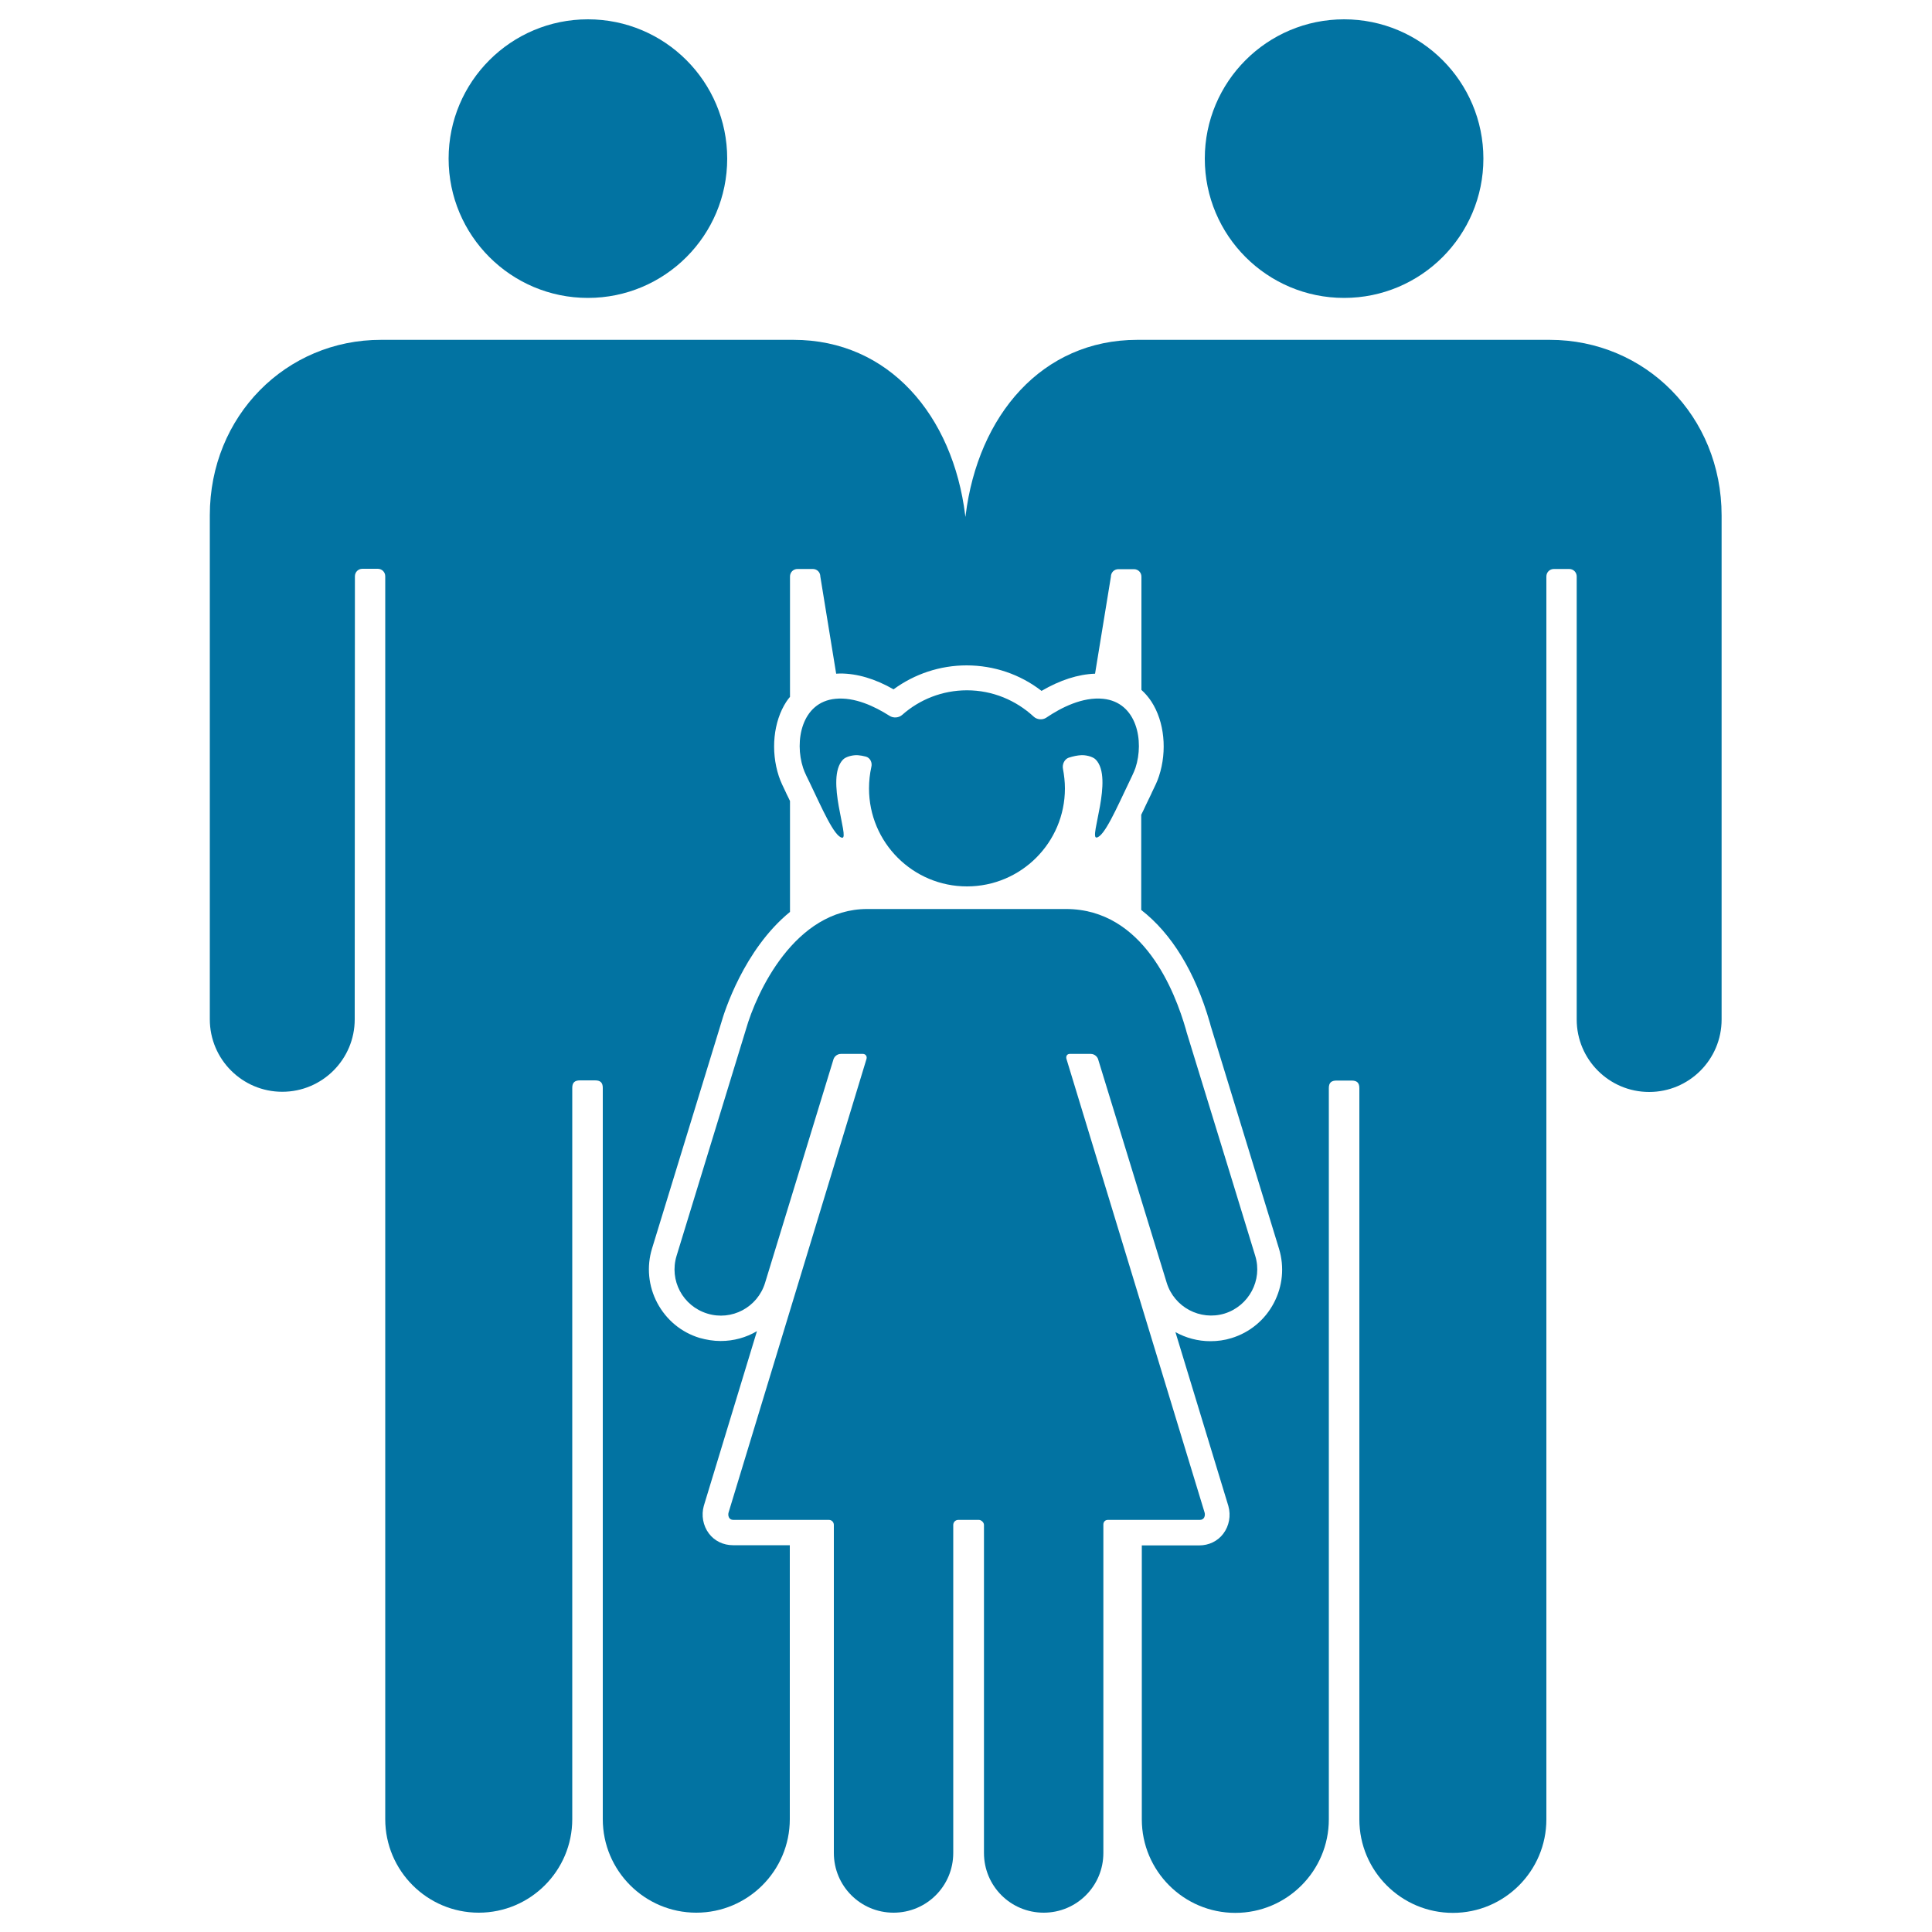 <svg xmlns="http://www.w3.org/2000/svg" viewBox="0 0 1000 1000" style="fill:#0273a2">
<title>Familiar Group Of Three Persons Two Males With A Daughter SVG icon</title>
<g><g><circle cx="304.3" cy="82.1" r="72.1"/><path d="M108.6,266.7c0,3.1,0,260.7,0,260.9c0,20.7,16.8,37.5,37.5,37.5c20.7,0,37.5-16.8,37.5-37.5c0,0,0.1-229.3,0.1-229.3c0-2.2,1.7-3.9,3.9-3.9h7.9c2.2,0,3.9,1.7,3.9,3.9c0,0,0,643.2,0,643.3c0,26.7,21.7,48.4,48.4,48.4c26.7,0,48.4-21.7,48.4-48.4c0-0.1,0-378.5,0-378.5c0-2.8,1.3-3.9,4-3.9h7.8c2.7,0,4,1.1,4,3.9c0,0,0,378.4,0,378.5c0,26.7,21.7,48.4,48.4,48.4c26.7,0,48.4-21.7,48.4-48.4c0,0,0-59.3,0-141.8h-29.4c-5,0-9.6-2.2-12.5-6.1c-3-4-4-9.4-2.6-14.3l27.5-90.4c-5.6,3.3-12,5.1-18.8,5.1c-3.7,0-7.3-0.6-10.9-1.6c-9.5-2.9-17.2-9.3-21.9-18.1c-4.6-8.7-5.6-18.8-2.7-28.2c0,0,35.5-115.8,35.9-117.1c1.4-5,11.6-37.6,35.5-57.1c0-20.3,0-39.6,0-57.4c-0.6-1.2-1.1-2.4-1.7-3.5l-0.5-1.1c-1.2-2.5-2.7-5.5-3.6-8.3c-4.3-13.1-2.8-28.2,3.9-38.5c0.6-0.9,1.2-1.7,1.9-2.5c0-38.4,0-62.3,0-62.3c0-2.2,1.7-3.9,3.9-3.9h7.9c2.2,0,3.9,1.7,3.9,3.9c0,0,3.4,21,8.2,50.3c0.7,0,1.4-0.1,2.1-0.1c8.7,0,18,2.7,27.6,8.2c10.9-8,24.1-12.4,37.8-12.4c14.1,0,27.7,4.6,38.8,13.2c9.6-5.6,18.9-8.6,27.7-8.9c4.8-29.3,8.2-50.2,8.2-50.2c0-2.2,1.7-3.9,3.9-3.9h8c2.2,0,3.9,1.7,3.9,3.9c0,0,0,22.3,0,58.6c2,1.8,3.7,3.8,5.2,6.1c6.7,10.3,8.2,25.4,3.9,38.5c-0.8,2.6-2.2,5.4-3.7,8.5l-0.4,0.9c-0.9,1.8-1.8,3.7-2.7,5.6c-0.8,1.8-1.6,3.4-2.4,5c0,15.5,0,32,0,49.3c15.6,12.1,27.9,31.9,35.5,58.3c0.1,0.4,0.3,0.9,0.4,1.5c14.4,46.9,35.2,114.8,35.4,115.5c2.9,9.5,1.9,19.5-2.7,28.2c-4.6,8.7-12.4,15.2-21.9,18.1c-3.5,1.1-7.2,1.6-10.9,1.6h0c-6.5,0-12.7-1.7-18.1-4.7l27.4,90c1.4,5,0.4,10.3-2.6,14.3c-2.9,3.9-7.5,6.1-12.5,6.1H591c0,82.5,0,141.8,0,141.8c0,26.7,21.7,48.4,48.4,48.4c26.7,0,48.4-21.7,48.4-48.4c0-0.1,0-378.5,0-378.5c0-2.8,1.3-3.9,4-3.9h7.8c2.7,0,4,1.1,4,3.9c0,0,0,378.4,0,378.5c0,26.7,21.7,48.4,48.4,48.4c26.7,0,48.4-21.7,48.4-48.4c0-0.1,0-643.3,0-643.3c0-2.2,1.7-3.9,3.9-3.9h7.9c2.2,0,3.9,1.7,3.9,3.9c0,0,0,229.3,0,229.3c0,20.7,16.8,37.5,37.5,37.5c20.7,0,37.5-16.8,37.5-37.5c0-0.1,0-257.8,0-260.9c0-51.4-39.5-90.9-89-90.9c-1.3,0-212.2,0-213.4,0c-49.4,0-82.5,39.1-88.9,90.9c0,0.1,0,0.3-0.1,0.7c-0.1-0.3-0.1-0.6-0.1-0.7c-6.4-51.8-39.5-90.9-88.9-90.9c-1.3,0-212.2,0-213.4,0C148.1,175.8,108.6,215.3,108.6,266.7z"/><circle cx="695.7" cy="82.1" r="72.1"/><path d="M573.4,786.7h47.6c2.5,0,2.9-2.4,2.5-3.8l-71.5-234.8c-0.4-1.4,0.3-2.6,1.7-2.6c0,0,10.6,0,10.8,0c2.5,0,3.6,2,3.8,2.5c0,0,35.6,116,35.6,116c3.9,12.6,17.3,19.7,29.9,15.9c12.6-3.9,19.8-17.3,15.9-29.9c0-0.1-21-68.6-35.5-115.7c-0.2-0.6-0.3-1.1-0.4-1.5c-5.5-19-21.7-62.3-62.1-62.3H448.9c-37.6,0-57.4,43.3-62.8,62.3c-0.1,0.4-35.9,117.2-35.9,117.2c-3.9,12.7,3.2,26,15.9,29.9c12.6,3.9,26-3.2,29.9-15.9c0,0,35.5-116,35.5-116c0.2-0.5,1.3-2.5,3.8-2.5c0.2,0,11.3,0,11.3,0c1.4,0,2.3,1.2,1.9,2.6l-71.4,234.8c-0.4,1.4,0,3.8,2.5,3.8h49.5c1.4,0,2.5,1.2,2.5,2.6c0,0,0,169.8,0,169.8c0,17.1,13.8,30.9,30.9,30.9c17.1,0,30.9-13.8,30.9-30.9l0-169.8c0-1.4,1.1-2.6,2.6-2.6c0,0,9.5,0,10.7,0c1.1,0,2.6,1.2,2.6,2.6l0,169.8c0,17.1,13.8,30.9,30.9,30.9c17.1,0,30.9-13.8,30.9-30.9c0-0.1,0-169.8,0-169.8C571,787.8,572,786.7,573.4,786.7z"/><path d="M567.6,433.5c4-0.5,10.4-15.3,16.6-28.2c1-2.1,2.7-5.5,3.5-7.8c4.6-13.9,0.8-34-16.7-35.8c-10.6-1.1-21.7,4.5-29.5,9.8c-2,1.3-4.8,1-6.5-0.6c-9.1-8.4-21.2-13.6-34.5-13.6c-12.8,0-24.6,4.8-33.5,12.7c-1.8,1.6-4.6,1.8-6.6,0.5c-7.7-4.9-18-9.8-28-8.8c-17.5,1.7-21.3,21.9-16.7,35.8c0.7,2.3,2.5,5.7,3.5,7.8c6.2,12.9,12.6,27.8,16.7,28.3c4,0.5-8.9-30.7,0.4-40.4c1.6-1.7,5.5-2.5,7.8-2.3c1.2,0.1,2.5,0.3,4,0.7c2.3,0.6,3.5,3.1,2.9,5.4c-0.8,3.6-1.2,7.3-1.2,11.1c0,28,22.7,50.7,50.7,50.7c28,0,50.7-22.7,50.7-50.7c0-3.5-0.4-6.8-1-10.1c-0.5-2.3,0.7-5,2.9-5.8c2.4-0.8,4.6-1.2,6.3-1.3c2.3-0.2,6.2,0.6,7.8,2.3C576.5,402.9,563.5,434.1,567.6,433.5z"/></g></g>
</svg>